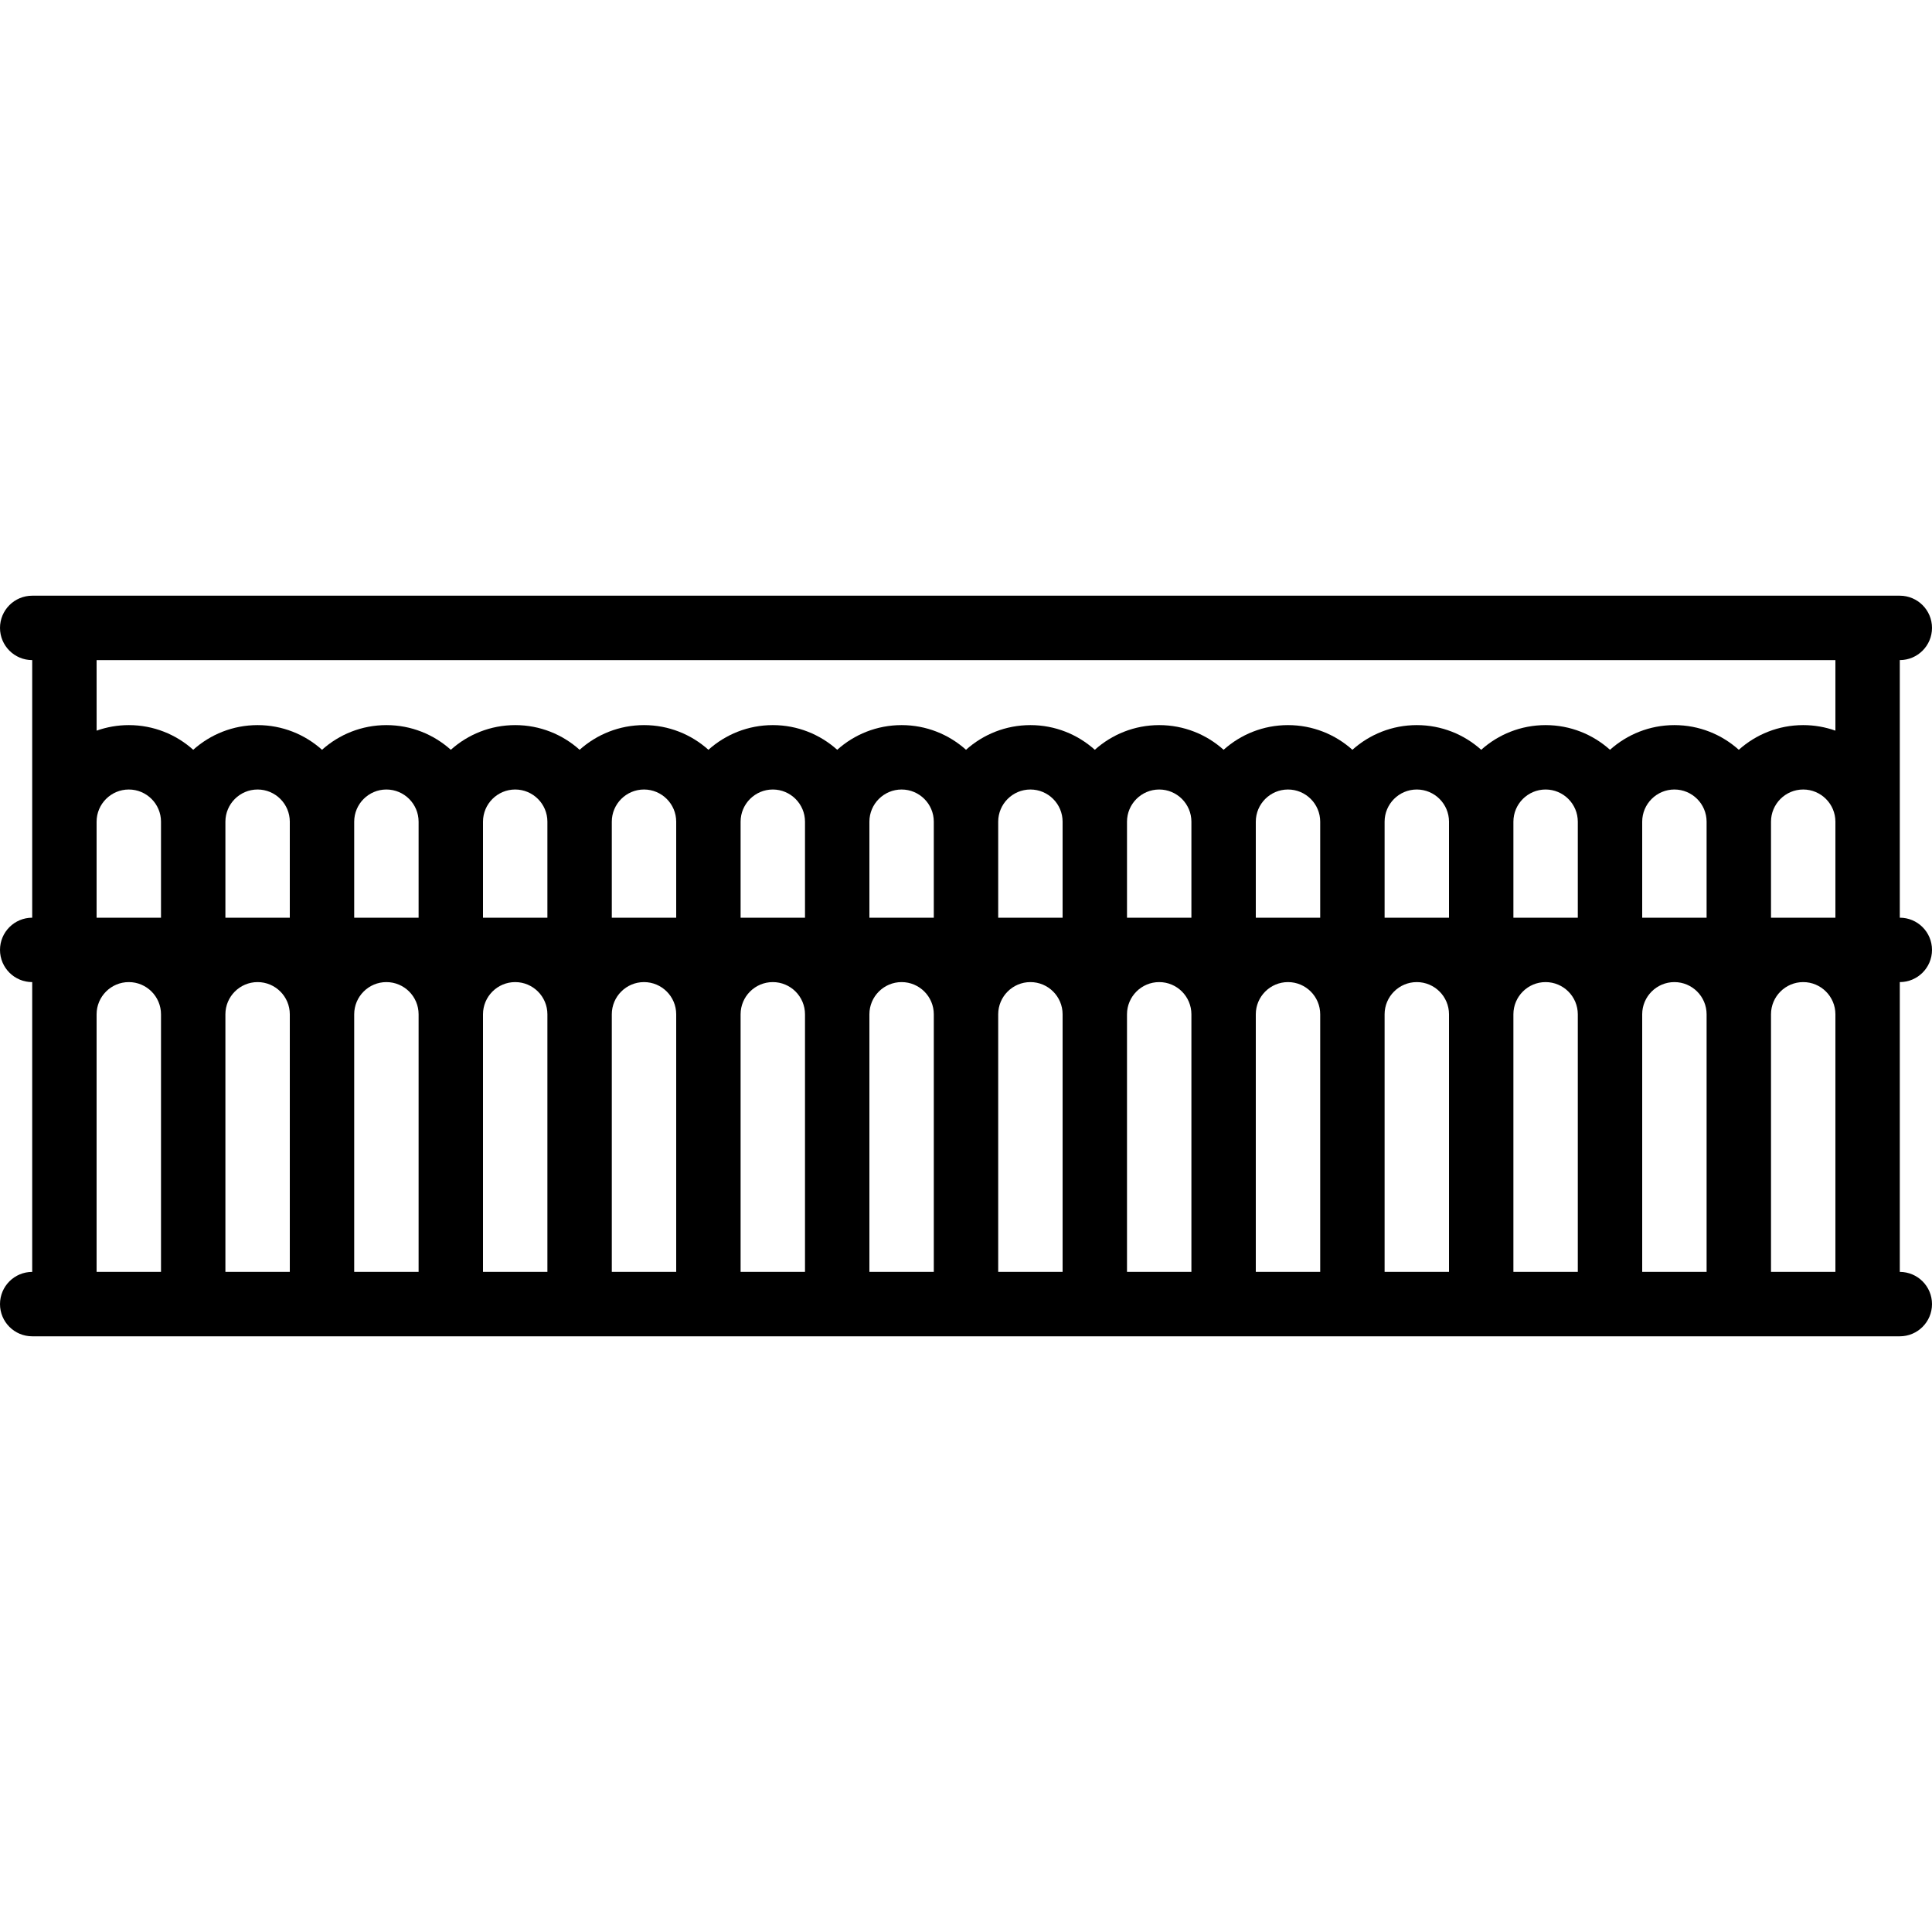 <?xml version="1.0" encoding="iso-8859-1"?>
<!-- Uploaded to: SVG Repo, www.svgrepo.com, Generator: SVG Repo Mixer Tools -->
<svg fill="#000000" height="800px" width="800px" version="1.1" id="Capa_1" xmlns="http://www.w3.org/2000/svg" xmlns:xlink="http://www.w3.org/1999/xlink" 
	 viewBox="0 0 480 480" xml:space="preserve">
<path d="M472,244c4.418,0,8-3.582,8-8s-3.582-8-8-8v-64c4.418,0,8-3.582,8-8s-3.582-8-8-8H8c-4.418,0-8,3.582-8,8s3.582,8,8,8v64
	c-4.418,0-8,3.582-8,8s3.582,8,8,8v72c-4.418,0-8,3.582-8,8s3.582,8,8,8h464c4.418,0,8-3.582,8-8s-3.582-8-8-8V244z M440,228
	v-23.849c0-4.411,3.589-8,8-8s8,3.589,8,8V228H440z M56,204.151c0-4.411,3.589-8,8-8s8,3.589,8,8V228H56V204.151z M424,228h-16
	v-23.849c0-4.411,3.589-8,8-8s8,3.589,8,8V228z M392,228h-16v-23.849c0-4.411,3.589-8,8-8s8,3.589,8,8V228z M360,228h-16v-23.849
	c0-4.411,3.589-8,8-8s8,3.589,8,8V228z M328,228h-16v-23.849c0-4.411,3.589-8,8-8s8,3.589,8,8V228z M296,228h-16v-23.849
	c0-4.411,3.589-8,8-8s8,3.589,8,8V228z M264,228h-16v-23.849c0-4.411,3.589-8,8-8s8,3.589,8,8V228z M232,228h-16v-23.849
	c0-4.411,3.589-8,8-8s8,3.589,8,8V228z M200,228h-16v-23.849c0-4.411,3.589-8,8-8s8,3.589,8,8V228z M168,228h-16v-23.849
	c0-4.411,3.589-8,8-8s8,3.589,8,8V228z M136,228h-16v-23.849c0-4.411,3.589-8,8-8s8,3.589,8,8V228z M104,228H88v-23.849
	c0-4.411,3.589-8,8-8s8,3.589,8,8V228z M56,252c0-4.411,3.589-8,8-8s8,3.589,8,8v64H56V252z M88,252c0-4.411,3.589-8,8-8
	s8,3.589,8,8v64H88V252z M120,252c0-4.411,3.589-8,8-8s8,3.589,8,8v64h-16V252z M152,252c0-4.411,3.589-8,8-8s8,3.589,8,8v64h-16
	V252z M184,252c0-4.411,3.589-8,8-8s8,3.589,8,8v64h-16V252z M216,252c0-4.411,3.589-8,8-8s8,3.589,8,8v64h-16V252z M248,252
	c0-4.411,3.589-8,8-8s8,3.589,8,8v64h-16V252z M280,252c0-4.411,3.589-8,8-8s8,3.589,8,8v64h-16V252z M312,252c0-4.411,3.589-8,8-8
	s8,3.589,8,8v64h-16V252z M344,252c0-4.411,3.589-8,8-8s8,3.589,8,8v64h-16V252z M376,252c0-4.411,3.589-8,8-8s8,3.589,8,8v64h-16
	V252z M408,252c0-4.411,3.589-8,8-8s8,3.589,8,8v64h-16V252z M456,164v17.527c-2.504-0.888-5.195-1.376-8-1.376
	c-6.142,0-11.751,2.322-16,6.131c-4.249-3.809-9.858-6.131-16-6.131s-11.751,2.322-16,6.131c-4.249-3.809-9.858-6.131-16-6.131
	s-11.751,2.322-16,6.131c-4.249-3.809-9.858-6.131-16-6.131s-11.751,2.322-16,6.131c-4.249-3.809-9.858-6.131-16-6.131
	s-11.751,2.322-16,6.131c-4.249-3.809-9.858-6.131-16-6.131s-11.751,2.322-16,6.131c-4.249-3.809-9.858-6.131-16-6.131
	s-11.751,2.322-16,6.131c-4.249-3.809-9.858-6.131-16-6.131s-11.751,2.322-16,6.131c-4.249-3.809-9.858-6.131-16-6.131
	s-11.751,2.322-16,6.131c-4.249-3.809-9.858-6.131-16-6.131s-11.751,2.322-16,6.131c-4.249-3.809-9.858-6.131-16-6.131
	s-11.751,2.322-16,6.131c-4.249-3.809-9.858-6.131-16-6.131s-11.751,2.322-16,6.131c-4.249-3.809-9.858-6.131-16-6.131
	s-11.751,2.322-16,6.131c-4.249-3.809-9.858-6.131-16-6.131c-2.805,0-5.496,0.488-8,1.376V164H456z M24,204.151c0-4.411,3.589-8,8-8
	s8,3.589,8,8V228H24V204.151z M24,252c0-4.411,3.589-8,8-8s8,3.589,8,8v64H24V252z M440,316v-64c0-4.411,3.589-8,8-8s8,3.589,8,8v64
	H440z"/>
</svg>